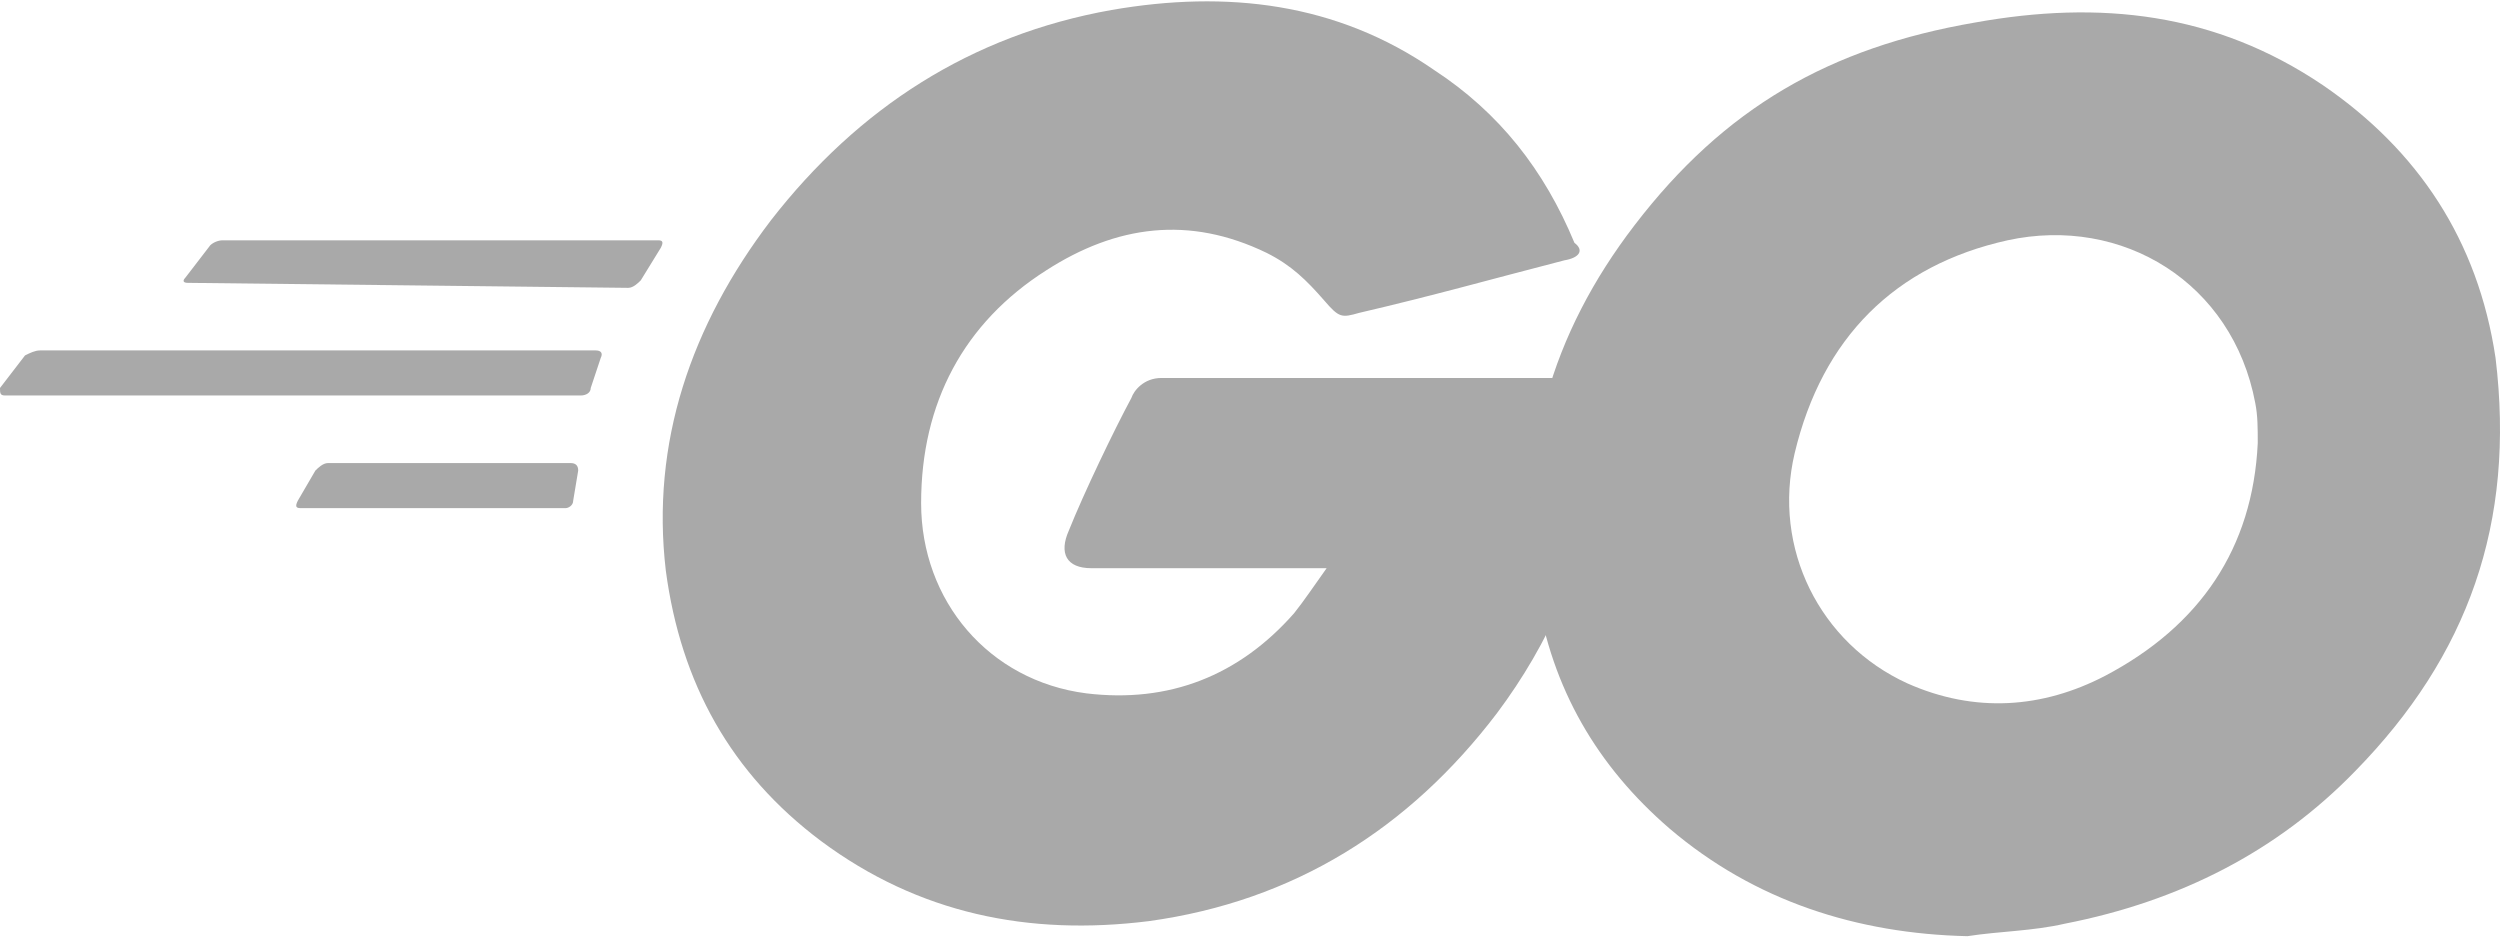 <?xml version="1.0" encoding="UTF-8"?> <svg xmlns="http://www.w3.org/2000/svg" width="100" height="38" viewBox="0 0 100 38" fill="none"><g id="go"><path id="Vector" d="M7.509 11.314C7.309 11.314 7.309 11.214 7.409 11.114L8.41 9.812C8.51 9.712 8.711 9.612 8.911 9.612H26.332C26.532 9.612 26.532 9.712 26.432 9.912L25.631 11.214C25.531 11.314 25.331 11.514 25.131 11.514L7.509 11.314ZM0.2 15.819C0 15.819 0 15.719 0 15.519L1.001 14.217C1.201 14.117 1.402 14.017 1.602 14.017H23.829C24.029 14.017 24.129 14.117 24.029 14.318L23.629 15.519C23.629 15.719 23.429 15.819 23.228 15.819H0.2ZM12.015 20.325C11.814 20.325 11.814 20.225 11.915 20.024L12.615 18.823C12.716 18.723 12.916 18.523 13.116 18.523H22.828C23.028 18.523 23.128 18.623 23.128 18.823L22.928 20.024C22.928 20.225 22.728 20.325 22.628 20.325H12.015ZM62.576 10.413C59.472 11.214 57.37 11.815 54.366 12.515C53.665 12.716 53.565 12.716 52.965 12.015C52.264 11.214 51.663 10.613 50.662 10.113C47.558 8.611 44.654 9.011 41.851 10.813C38.547 12.916 36.845 16.12 36.845 20.125C36.845 24.029 39.548 27.233 43.453 27.734C46.757 28.134 49.56 27.033 51.763 24.53C52.164 24.029 52.564 23.429 53.065 22.728H43.653C42.652 22.728 42.352 22.127 42.752 21.226C43.353 19.724 44.554 17.221 45.255 15.919C45.355 15.619 45.756 15.119 46.457 15.119H64.178C64.078 16.42 64.078 17.722 63.878 19.023C63.377 22.528 61.975 25.732 59.873 28.535C56.369 33.141 51.763 36.044 45.956 36.845C41.15 37.446 36.745 36.545 32.84 33.641C29.236 30.938 27.233 27.333 26.633 22.828C26.032 17.722 27.634 13.016 30.838 8.811C34.342 4.305 38.847 1.402 44.454 0.401C49.06 -0.4 53.465 0.1 57.37 2.804C59.973 4.506 61.775 6.808 62.977 9.712C63.377 10.012 63.177 10.313 62.576 10.413Z" fill="#A9A9A9"></path><path id="Vector_2" d="M78.696 37.447C74.291 37.346 70.186 36.045 66.781 33.141C63.878 30.638 62.076 27.535 61.475 23.73C60.574 18.223 62.076 13.317 65.38 9.012C68.984 4.306 73.189 1.903 78.996 0.902C84.002 0.001 88.608 0.501 92.913 3.405C96.718 6.008 99.121 9.613 99.822 14.318C100.623 20.926 98.721 26.233 94.215 30.838C91.111 34.042 87.206 36.045 82.601 36.946C81.299 37.246 79.998 37.246 78.696 37.447ZM90.31 17.723C90.31 17.122 90.31 16.621 90.21 16.12C89.309 11.315 84.904 8.611 80.298 9.613C75.793 10.614 72.889 13.517 71.788 18.123C70.886 21.928 72.789 25.732 76.293 27.334C78.996 28.536 81.7 28.335 84.203 27.034C88.007 25.031 90.11 21.928 90.31 17.723Z" fill="#A9A9A9"></path></g></svg> 